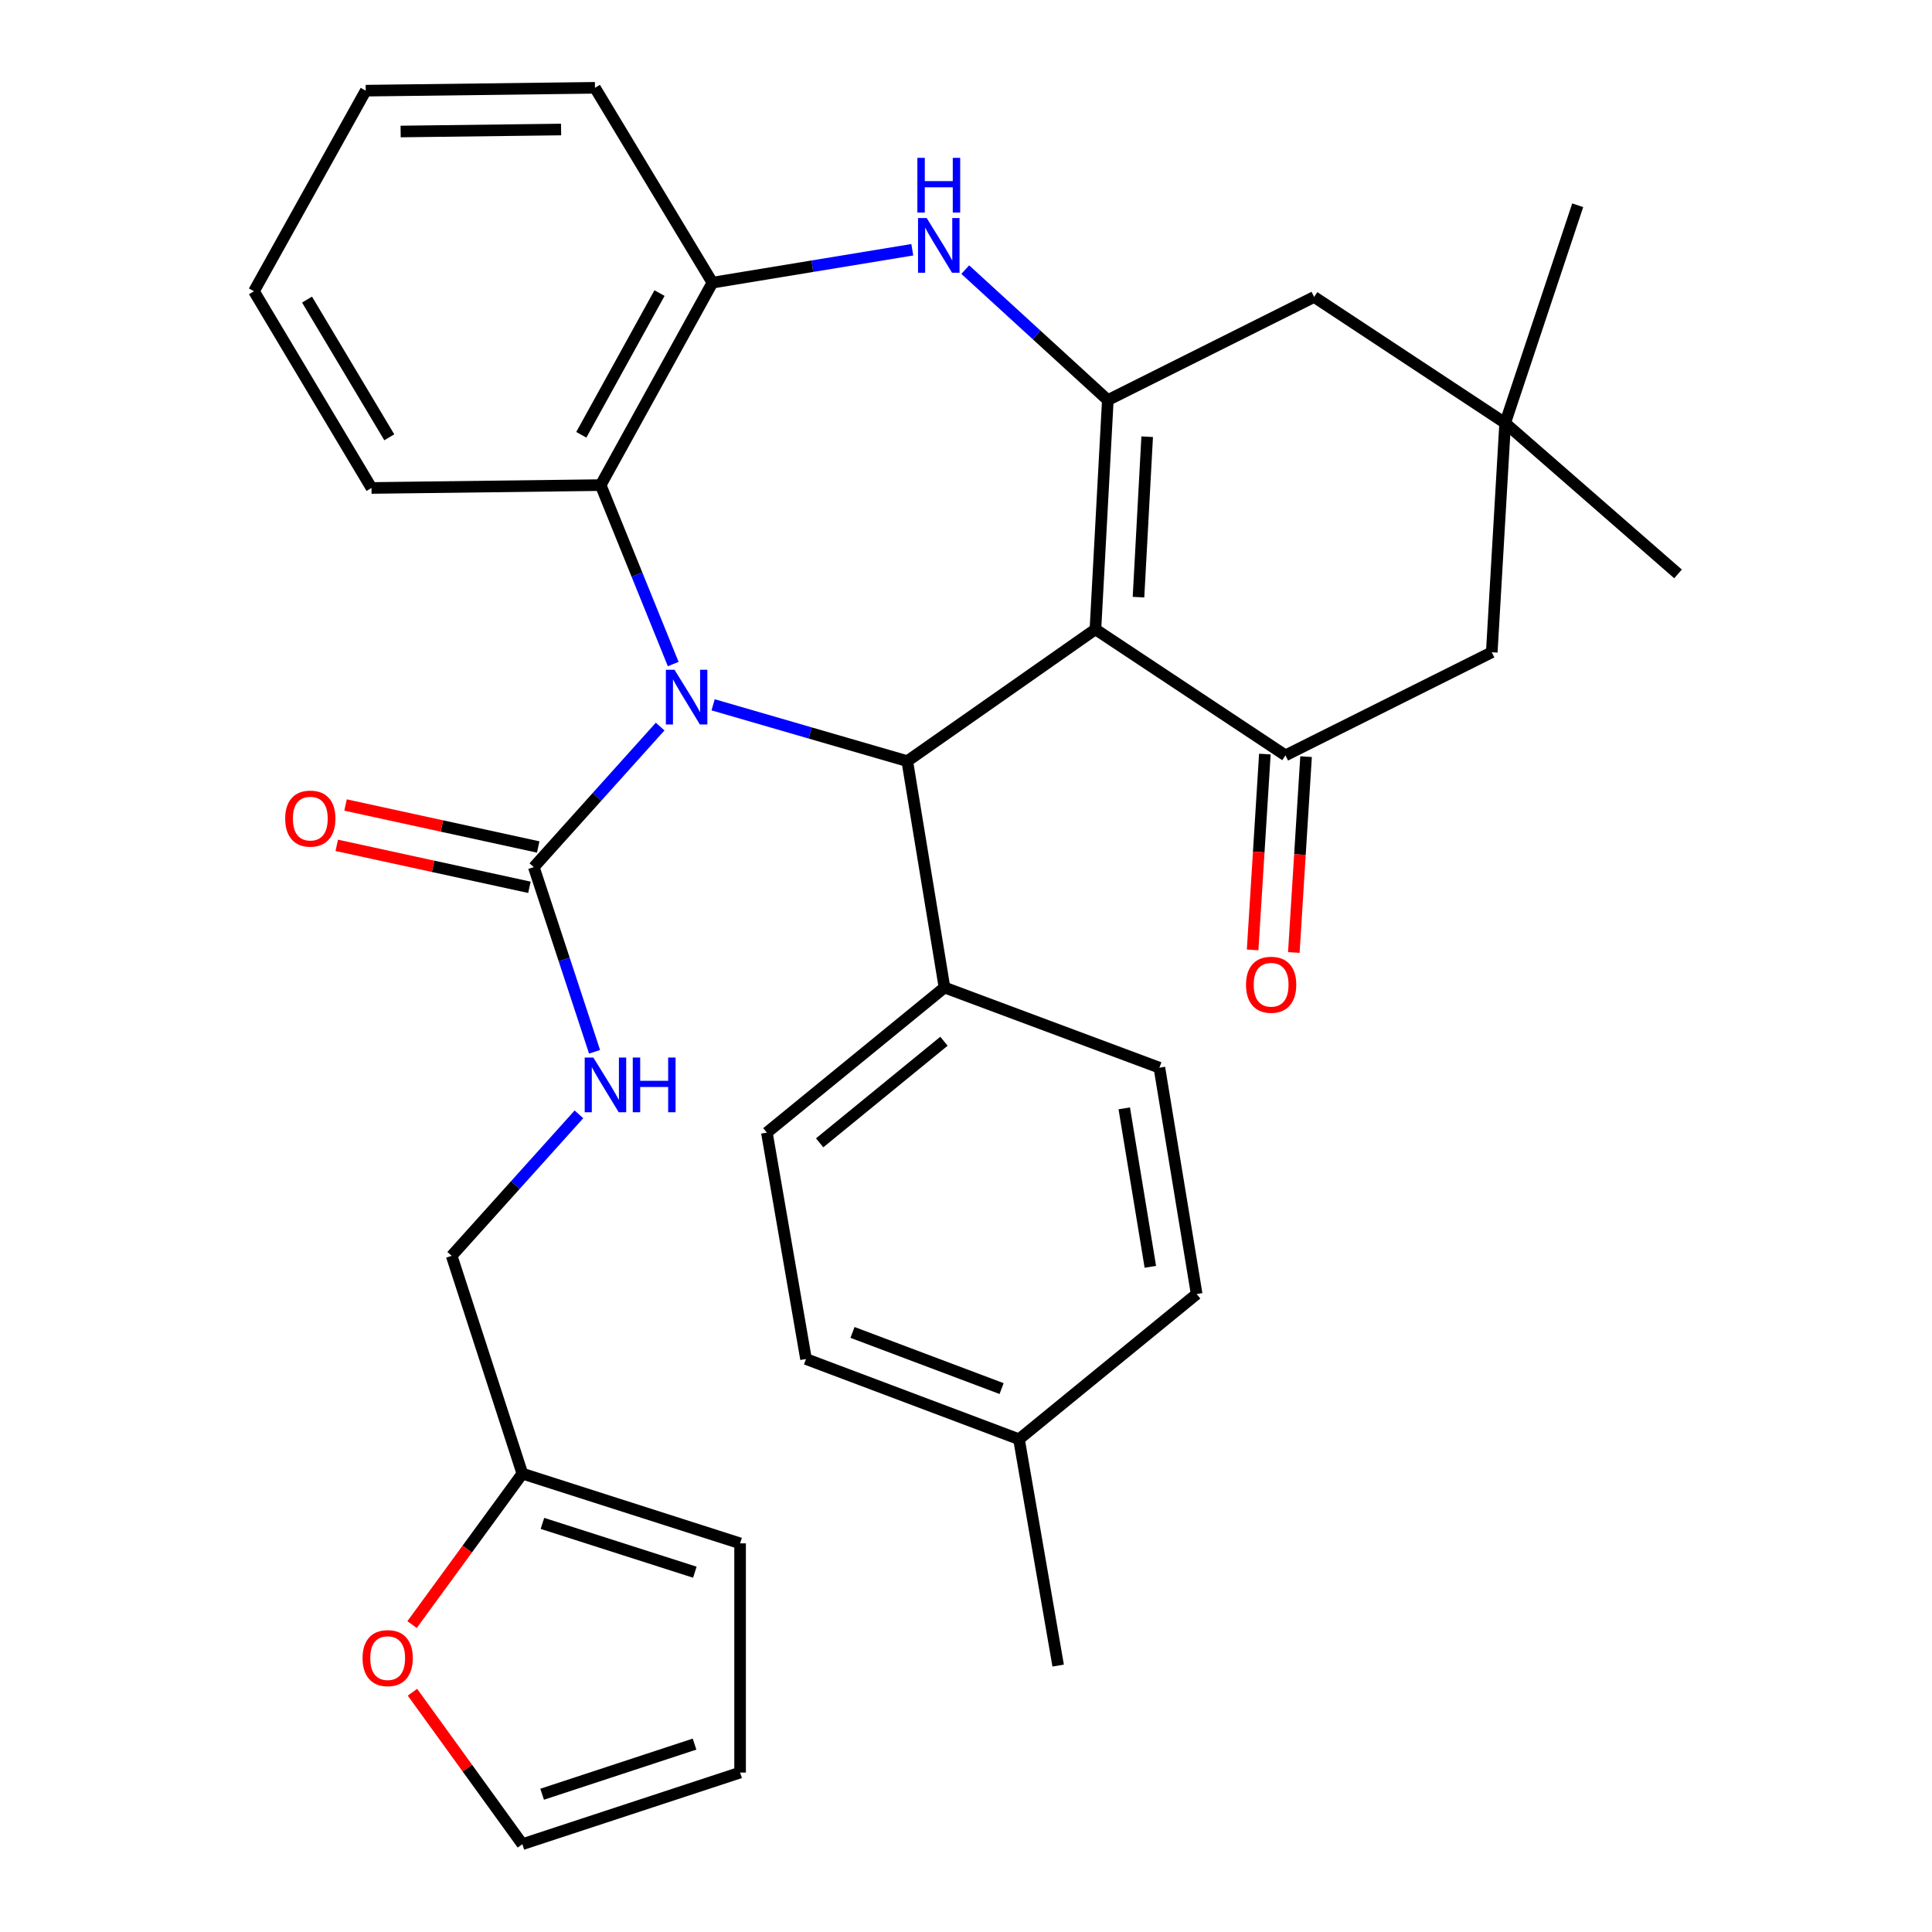 <?xml version='1.0' encoding='iso-8859-1'?>
<svg version='1.1' baseProfile='full'
              xmlns='http://www.w3.org/2000/svg'
                      xmlns:rdkit='http://www.rdkit.org/xml'
                      xmlns:xlink='http://www.w3.org/1999/xlink'
                  xml:space='preserve'
width='1000px' height='1000px' viewBox='0 0 1000 1000'>
<!-- END OF HEADER -->
<rect style='opacity:1.0;fill:#FFFFFF;stroke:none' width='1000' height='1000' x='0' y='0'> </rect>
<path class='bond-2' d='M 369.105,364.807 L 419.355,379.386' style='fill:none;fill-rule:evenodd;stroke:#0000FF;stroke-width:6px;stroke-linecap:butt;stroke-linejoin:miter;stroke-opacity:1' />
<path class='bond-2' d='M 419.355,379.386 L 469.604,393.966' style='fill:none;fill-rule:evenodd;stroke:#000000;stroke-width:6px;stroke-linecap:butt;stroke-linejoin:miter;stroke-opacity:1' />
<path class='bond-5' d='M 341.694,376.07 L 308.997,412.452' style='fill:none;fill-rule:evenodd;stroke:#0000FF;stroke-width:6px;stroke-linecap:butt;stroke-linejoin:miter;stroke-opacity:1' />
<path class='bond-5' d='M 308.997,412.452 L 276.3,448.834' style='fill:none;fill-rule:evenodd;stroke:#000000;stroke-width:6px;stroke-linecap:butt;stroke-linejoin:miter;stroke-opacity:1' />
<path class='bond-6' d='M 348.452,343.708 L 329.681,297.399' style='fill:none;fill-rule:evenodd;stroke:#0000FF;stroke-width:6px;stroke-linecap:butt;stroke-linejoin:miter;stroke-opacity:1' />
<path class='bond-6' d='M 329.681,297.399 L 310.909,251.091' style='fill:none;fill-rule:evenodd;stroke:#000000;stroke-width:6px;stroke-linecap:butt;stroke-linejoin:miter;stroke-opacity:1' />
<path class='bond-0' d='M 566.987,325.733 L 469.604,393.966' style='fill:none;fill-rule:evenodd;stroke:#000000;stroke-width:6px;stroke-linecap:butt;stroke-linejoin:miter;stroke-opacity:1' />
<path class='bond-1' d='M 566.987,325.733 L 573.408,207.094' style='fill:none;fill-rule:evenodd;stroke:#000000;stroke-width:6px;stroke-linecap:butt;stroke-linejoin:miter;stroke-opacity:1' />
<path class='bond-1' d='M 589.282,309.091 L 593.777,226.044' style='fill:none;fill-rule:evenodd;stroke:#000000;stroke-width:6px;stroke-linecap:butt;stroke-linejoin:miter;stroke-opacity:1' />
<path class='bond-3' d='M 566.987,325.733 L 665.354,390.975' style='fill:none;fill-rule:evenodd;stroke:#000000;stroke-width:6px;stroke-linecap:butt;stroke-linejoin:miter;stroke-opacity:1' />
<path class='bond-9' d='M 573.408,207.094 L 680.19,153.708' style='fill:none;fill-rule:evenodd;stroke:#000000;stroke-width:6px;stroke-linecap:butt;stroke-linejoin:miter;stroke-opacity:1' />
<path class='bond-33' d='M 573.408,207.094 L 536.512,173.326' style='fill:none;fill-rule:evenodd;stroke:#000000;stroke-width:6px;stroke-linecap:butt;stroke-linejoin:miter;stroke-opacity:1' />
<path class='bond-33' d='M 536.512,173.326 L 499.617,139.559' style='fill:none;fill-rule:evenodd;stroke:#0000FF;stroke-width:6px;stroke-linecap:butt;stroke-linejoin:miter;stroke-opacity:1' />
<path class='bond-12' d='M 469.604,393.966 L 488.867,511.133' style='fill:none;fill-rule:evenodd;stroke:#000000;stroke-width:6px;stroke-linecap:butt;stroke-linejoin:miter;stroke-opacity:1' />
<path class='bond-11' d='M 665.354,390.975 L 772.136,337.613' style='fill:none;fill-rule:evenodd;stroke:#000000;stroke-width:6px;stroke-linecap:butt;stroke-linejoin:miter;stroke-opacity:1' />
<path class='bond-15' d='M 654.693,390.308 L 651.525,440.987' style='fill:none;fill-rule:evenodd;stroke:#000000;stroke-width:6px;stroke-linecap:butt;stroke-linejoin:miter;stroke-opacity:1' />
<path class='bond-15' d='M 651.525,440.987 L 648.356,491.667' style='fill:none;fill-rule:evenodd;stroke:#FF0000;stroke-width:6px;stroke-linecap:butt;stroke-linejoin:miter;stroke-opacity:1' />
<path class='bond-15' d='M 676.015,391.641 L 672.847,442.321' style='fill:none;fill-rule:evenodd;stroke:#000000;stroke-width:6px;stroke-linecap:butt;stroke-linejoin:miter;stroke-opacity:1' />
<path class='bond-15' d='M 672.847,442.321 L 669.678,493' style='fill:none;fill-rule:evenodd;stroke:#FF0000;stroke-width:6px;stroke-linecap:butt;stroke-linejoin:miter;stroke-opacity:1' />
<path class='bond-4' d='M 472.203,129.272 L 420.474,137.787' style='fill:none;fill-rule:evenodd;stroke:#0000FF;stroke-width:6px;stroke-linecap:butt;stroke-linejoin:miter;stroke-opacity:1' />
<path class='bond-4' d='M 420.474,137.787 L 368.745,146.302' style='fill:none;fill-rule:evenodd;stroke:#000000;stroke-width:6px;stroke-linecap:butt;stroke-linejoin:miter;stroke-opacity:1' />
<path class='bond-8' d='M 276.3,448.834 L 292.021,496.624' style='fill:none;fill-rule:evenodd;stroke:#000000;stroke-width:6px;stroke-linecap:butt;stroke-linejoin:miter;stroke-opacity:1' />
<path class='bond-8' d='M 292.021,496.624 L 307.743,544.413' style='fill:none;fill-rule:evenodd;stroke:#0000FF;stroke-width:6px;stroke-linecap:butt;stroke-linejoin:miter;stroke-opacity:1' />
<path class='bond-16' d='M 278.574,438.397 L 228.712,427.532' style='fill:none;fill-rule:evenodd;stroke:#000000;stroke-width:6px;stroke-linecap:butt;stroke-linejoin:miter;stroke-opacity:1' />
<path class='bond-16' d='M 228.712,427.532 L 178.85,416.666' style='fill:none;fill-rule:evenodd;stroke:#FF0000;stroke-width:6px;stroke-linecap:butt;stroke-linejoin:miter;stroke-opacity:1' />
<path class='bond-16' d='M 274.025,459.271 L 224.164,448.406' style='fill:none;fill-rule:evenodd;stroke:#000000;stroke-width:6px;stroke-linecap:butt;stroke-linejoin:miter;stroke-opacity:1' />
<path class='bond-16' d='M 224.164,448.406 L 174.302,437.54' style='fill:none;fill-rule:evenodd;stroke:#FF0000;stroke-width:6px;stroke-linecap:butt;stroke-linejoin:miter;stroke-opacity:1' />
<path class='bond-7' d='M 310.909,251.091 L 368.745,146.302' style='fill:none;fill-rule:evenodd;stroke:#000000;stroke-width:6px;stroke-linecap:butt;stroke-linejoin:miter;stroke-opacity:1' />
<path class='bond-7' d='M 300.88,225.049 L 341.365,151.697' style='fill:none;fill-rule:evenodd;stroke:#000000;stroke-width:6px;stroke-linecap:butt;stroke-linejoin:miter;stroke-opacity:1' />
<path class='bond-26' d='M 310.909,251.091 L 192.282,252.574' style='fill:none;fill-rule:evenodd;stroke:#000000;stroke-width:6px;stroke-linecap:butt;stroke-linejoin:miter;stroke-opacity:1' />
<path class='bond-27' d='M 368.745,146.302 L 307.953,45.455' style='fill:none;fill-rule:evenodd;stroke:#000000;stroke-width:6px;stroke-linecap:butt;stroke-linejoin:miter;stroke-opacity:1' />
<path class='bond-20' d='M 299.662,576.786 L 266.724,613.403' style='fill:none;fill-rule:evenodd;stroke:#0000FF;stroke-width:6px;stroke-linecap:butt;stroke-linejoin:miter;stroke-opacity:1' />
<path class='bond-20' d='M 266.724,613.403 L 233.786,650.02' style='fill:none;fill-rule:evenodd;stroke:#000000;stroke-width:6px;stroke-linecap:butt;stroke-linejoin:miter;stroke-opacity:1' />
<path class='bond-36' d='M 680.19,153.708 L 779.068,218.962' style='fill:none;fill-rule:evenodd;stroke:#000000;stroke-width:6px;stroke-linecap:butt;stroke-linejoin:miter;stroke-opacity:1' />
<path class='bond-10' d='M 779.068,218.962 L 772.136,337.613' style='fill:none;fill-rule:evenodd;stroke:#000000;stroke-width:6px;stroke-linecap:butt;stroke-linejoin:miter;stroke-opacity:1' />
<path class='bond-28' d='M 779.068,218.962 L 816.62,106.246' style='fill:none;fill-rule:evenodd;stroke:#000000;stroke-width:6px;stroke-linecap:butt;stroke-linejoin:miter;stroke-opacity:1' />
<path class='bond-29' d='M 779.068,218.962 L 868.545,297.058' style='fill:none;fill-rule:evenodd;stroke:#000000;stroke-width:6px;stroke-linecap:butt;stroke-linejoin:miter;stroke-opacity:1' />
<path class='bond-21' d='M 488.867,511.133 L 396.933,586.249' style='fill:none;fill-rule:evenodd;stroke:#000000;stroke-width:6px;stroke-linecap:butt;stroke-linejoin:miter;stroke-opacity:1' />
<path class='bond-21' d='M 488.594,538.944 L 424.24,591.525' style='fill:none;fill-rule:evenodd;stroke:#000000;stroke-width:6px;stroke-linecap:butt;stroke-linejoin:miter;stroke-opacity:1' />
<path class='bond-22' d='M 488.867,511.133 L 600.1,552.637' style='fill:none;fill-rule:evenodd;stroke:#000000;stroke-width:6px;stroke-linecap:butt;stroke-linejoin:miter;stroke-opacity:1' />
<path class='bond-13' d='M 270.377,762.748 L 233.786,650.02' style='fill:none;fill-rule:evenodd;stroke:#000000;stroke-width:6px;stroke-linecap:butt;stroke-linejoin:miter;stroke-opacity:1' />
<path class='bond-14' d='M 270.377,762.748 L 241.83,801.817' style='fill:none;fill-rule:evenodd;stroke:#000000;stroke-width:6px;stroke-linecap:butt;stroke-linejoin:miter;stroke-opacity:1' />
<path class='bond-14' d='M 241.83,801.817 L 213.283,840.886' style='fill:none;fill-rule:evenodd;stroke:#FF0000;stroke-width:6px;stroke-linecap:butt;stroke-linejoin:miter;stroke-opacity:1' />
<path class='bond-17' d='M 270.377,762.748 L 383.07,798.841' style='fill:none;fill-rule:evenodd;stroke:#000000;stroke-width:6px;stroke-linecap:butt;stroke-linejoin:miter;stroke-opacity:1' />
<path class='bond-17' d='M 280.765,788.508 L 359.65,813.772' style='fill:none;fill-rule:evenodd;stroke:#000000;stroke-width:6px;stroke-linecap:butt;stroke-linejoin:miter;stroke-opacity:1' />
<path class='bond-18' d='M 213.488,875.894 L 241.933,915.22' style='fill:none;fill-rule:evenodd;stroke:#FF0000;stroke-width:6px;stroke-linecap:butt;stroke-linejoin:miter;stroke-opacity:1' />
<path class='bond-18' d='M 241.933,915.22 L 270.377,954.545' style='fill:none;fill-rule:evenodd;stroke:#000000;stroke-width:6px;stroke-linecap:butt;stroke-linejoin:miter;stroke-opacity:1' />
<path class='bond-19' d='M 383.07,798.841 L 383.07,917.48' style='fill:none;fill-rule:evenodd;stroke:#000000;stroke-width:6px;stroke-linecap:butt;stroke-linejoin:miter;stroke-opacity:1' />
<path class='bond-37' d='M 270.377,954.545 L 383.07,917.48' style='fill:none;fill-rule:evenodd;stroke:#000000;stroke-width:6px;stroke-linecap:butt;stroke-linejoin:miter;stroke-opacity:1' />
<path class='bond-37' d='M 280.606,928.692 L 359.491,902.746' style='fill:none;fill-rule:evenodd;stroke:#000000;stroke-width:6px;stroke-linecap:butt;stroke-linejoin:miter;stroke-opacity:1' />
<path class='bond-24' d='M 396.933,586.249 L 417.192,703.429' style='fill:none;fill-rule:evenodd;stroke:#000000;stroke-width:6px;stroke-linecap:butt;stroke-linejoin:miter;stroke-opacity:1' />
<path class='bond-23' d='M 600.1,552.637 L 619.387,669.805' style='fill:none;fill-rule:evenodd;stroke:#000000;stroke-width:6px;stroke-linecap:butt;stroke-linejoin:miter;stroke-opacity:1' />
<path class='bond-23' d='M 581.913,573.682 L 595.414,655.7' style='fill:none;fill-rule:evenodd;stroke:#000000;stroke-width:6px;stroke-linecap:butt;stroke-linejoin:miter;stroke-opacity:1' />
<path class='bond-25' d='M 619.387,669.805 L 527.428,744.945' style='fill:none;fill-rule:evenodd;stroke:#000000;stroke-width:6px;stroke-linecap:butt;stroke-linejoin:miter;stroke-opacity:1' />
<path class='bond-35' d='M 417.192,703.429 L 527.428,744.945' style='fill:none;fill-rule:evenodd;stroke:#000000;stroke-width:6px;stroke-linecap:butt;stroke-linejoin:miter;stroke-opacity:1' />
<path class='bond-35' d='M 441.257,689.663 L 518.423,718.725' style='fill:none;fill-rule:evenodd;stroke:#000000;stroke-width:6px;stroke-linecap:butt;stroke-linejoin:miter;stroke-opacity:1' />
<path class='bond-30' d='M 527.428,744.945 L 547.7,862.101' style='fill:none;fill-rule:evenodd;stroke:#000000;stroke-width:6px;stroke-linecap:butt;stroke-linejoin:miter;stroke-opacity:1' />
<path class='bond-31' d='M 192.282,252.574 L 131.455,150.753' style='fill:none;fill-rule:evenodd;stroke:#000000;stroke-width:6px;stroke-linecap:butt;stroke-linejoin:miter;stroke-opacity:1' />
<path class='bond-31' d='M 201.498,226.345 L 158.919,155.07' style='fill:none;fill-rule:evenodd;stroke:#000000;stroke-width:6px;stroke-linecap:butt;stroke-linejoin:miter;stroke-opacity:1' />
<path class='bond-34' d='M 307.953,45.455 L 189.303,46.926' style='fill:none;fill-rule:evenodd;stroke:#000000;stroke-width:6px;stroke-linecap:butt;stroke-linejoin:miter;stroke-opacity:1' />
<path class='bond-34' d='M 290.421,67.037 L 207.365,68.067' style='fill:none;fill-rule:evenodd;stroke:#000000;stroke-width:6px;stroke-linecap:butt;stroke-linejoin:miter;stroke-opacity:1' />
<path class='bond-32' d='M 131.455,150.753 L 189.303,46.926' style='fill:none;fill-rule:evenodd;stroke:#000000;stroke-width:6px;stroke-linecap:butt;stroke-linejoin:miter;stroke-opacity:1' />
<path  class='atom-0' d='M 349.132 346.668
L 358.412 361.668
Q 359.332 363.148, 360.812 365.828
Q 362.292 368.508, 362.372 368.668
L 362.372 346.668
L 366.132 346.668
L 366.132 374.988
L 362.252 374.988
L 352.292 358.588
Q 351.132 356.668, 349.892 354.468
Q 348.692 352.268, 348.332 351.588
L 348.332 374.988
L 344.652 374.988
L 344.652 346.668
L 349.132 346.668
' fill='#0000FF'/>
<path  class='atom-5' d='M 479.652 112.856
L 488.932 127.856
Q 489.852 129.336, 491.332 132.016
Q 492.812 134.696, 492.892 134.856
L 492.892 112.856
L 496.652 112.856
L 496.652 141.176
L 492.772 141.176
L 482.812 124.776
Q 481.652 122.856, 480.412 120.656
Q 479.212 118.456, 478.852 117.776
L 478.852 141.176
L 475.172 141.176
L 475.172 112.856
L 479.652 112.856
' fill='#0000FF'/>
<path  class='atom-5' d='M 474.832 81.704
L 478.672 81.704
L 478.672 93.744
L 493.152 93.744
L 493.152 81.704
L 496.992 81.704
L 496.992 110.024
L 493.152 110.024
L 493.152 96.944
L 478.672 96.944
L 478.672 110.024
L 474.832 110.024
L 474.832 81.704
' fill='#0000FF'/>
<path  class='atom-9' d='M 307.117 547.379
L 316.397 562.379
Q 317.317 563.859, 318.797 566.539
Q 320.277 569.219, 320.357 569.379
L 320.357 547.379
L 324.117 547.379
L 324.117 575.699
L 320.237 575.699
L 310.277 559.299
Q 309.117 557.379, 307.877 555.179
Q 306.677 552.979, 306.317 552.299
L 306.317 575.699
L 302.637 575.699
L 302.637 547.379
L 307.117 547.379
' fill='#0000FF'/>
<path  class='atom-9' d='M 327.517 547.379
L 331.357 547.379
L 331.357 559.419
L 345.837 559.419
L 345.837 547.379
L 349.677 547.379
L 349.677 575.699
L 345.837 575.699
L 345.837 562.619
L 331.357 562.619
L 331.357 575.699
L 327.517 575.699
L 327.517 547.379
' fill='#0000FF'/>
<path  class='atom-15' d='M 187.661 858.24
Q 187.661 851.44, 191.021 847.64
Q 194.381 843.84, 200.661 843.84
Q 206.941 843.84, 210.301 847.64
Q 213.661 851.44, 213.661 858.24
Q 213.661 865.12, 210.261 869.04
Q 206.861 872.92, 200.661 872.92
Q 194.421 872.92, 191.021 869.04
Q 187.661 865.16, 187.661 858.24
M 200.661 869.72
Q 204.981 869.72, 207.301 866.84
Q 209.661 863.92, 209.661 858.24
Q 209.661 852.68, 207.301 849.88
Q 204.981 847.04, 200.661 847.04
Q 196.341 847.04, 193.981 849.84
Q 191.661 852.64, 191.661 858.24
Q 191.661 863.96, 193.981 866.84
Q 196.341 869.72, 200.661 869.72
' fill='#FF0000'/>
<path  class='atom-16' d='M 644.936 509.705
Q 644.936 502.905, 648.296 499.105
Q 651.656 495.305, 657.936 495.305
Q 664.216 495.305, 667.576 499.105
Q 670.936 502.905, 670.936 509.705
Q 670.936 516.585, 667.536 520.505
Q 664.136 524.385, 657.936 524.385
Q 651.696 524.385, 648.296 520.505
Q 644.936 516.625, 644.936 509.705
M 657.936 521.185
Q 662.256 521.185, 664.576 518.305
Q 666.936 515.385, 666.936 509.705
Q 666.936 504.145, 664.576 501.345
Q 662.256 498.505, 657.936 498.505
Q 653.616 498.505, 651.256 501.305
Q 648.936 504.105, 648.936 509.705
Q 648.936 515.425, 651.256 518.305
Q 653.616 521.185, 657.936 521.185
' fill='#FF0000'/>
<path  class='atom-17' d='M 147.616 423.705
Q 147.616 416.905, 150.976 413.105
Q 154.336 409.305, 160.616 409.305
Q 166.896 409.305, 170.256 413.105
Q 173.616 416.905, 173.616 423.705
Q 173.616 430.585, 170.216 434.505
Q 166.816 438.385, 160.616 438.385
Q 154.376 438.385, 150.976 434.505
Q 147.616 430.625, 147.616 423.705
M 160.616 435.185
Q 164.936 435.185, 167.256 432.305
Q 169.616 429.385, 169.616 423.705
Q 169.616 418.145, 167.256 415.345
Q 164.936 412.505, 160.616 412.505
Q 156.296 412.505, 153.936 415.305
Q 151.616 418.105, 151.616 423.705
Q 151.616 429.425, 153.936 432.305
Q 156.296 435.185, 160.616 435.185
' fill='#FF0000'/>
</svg>
